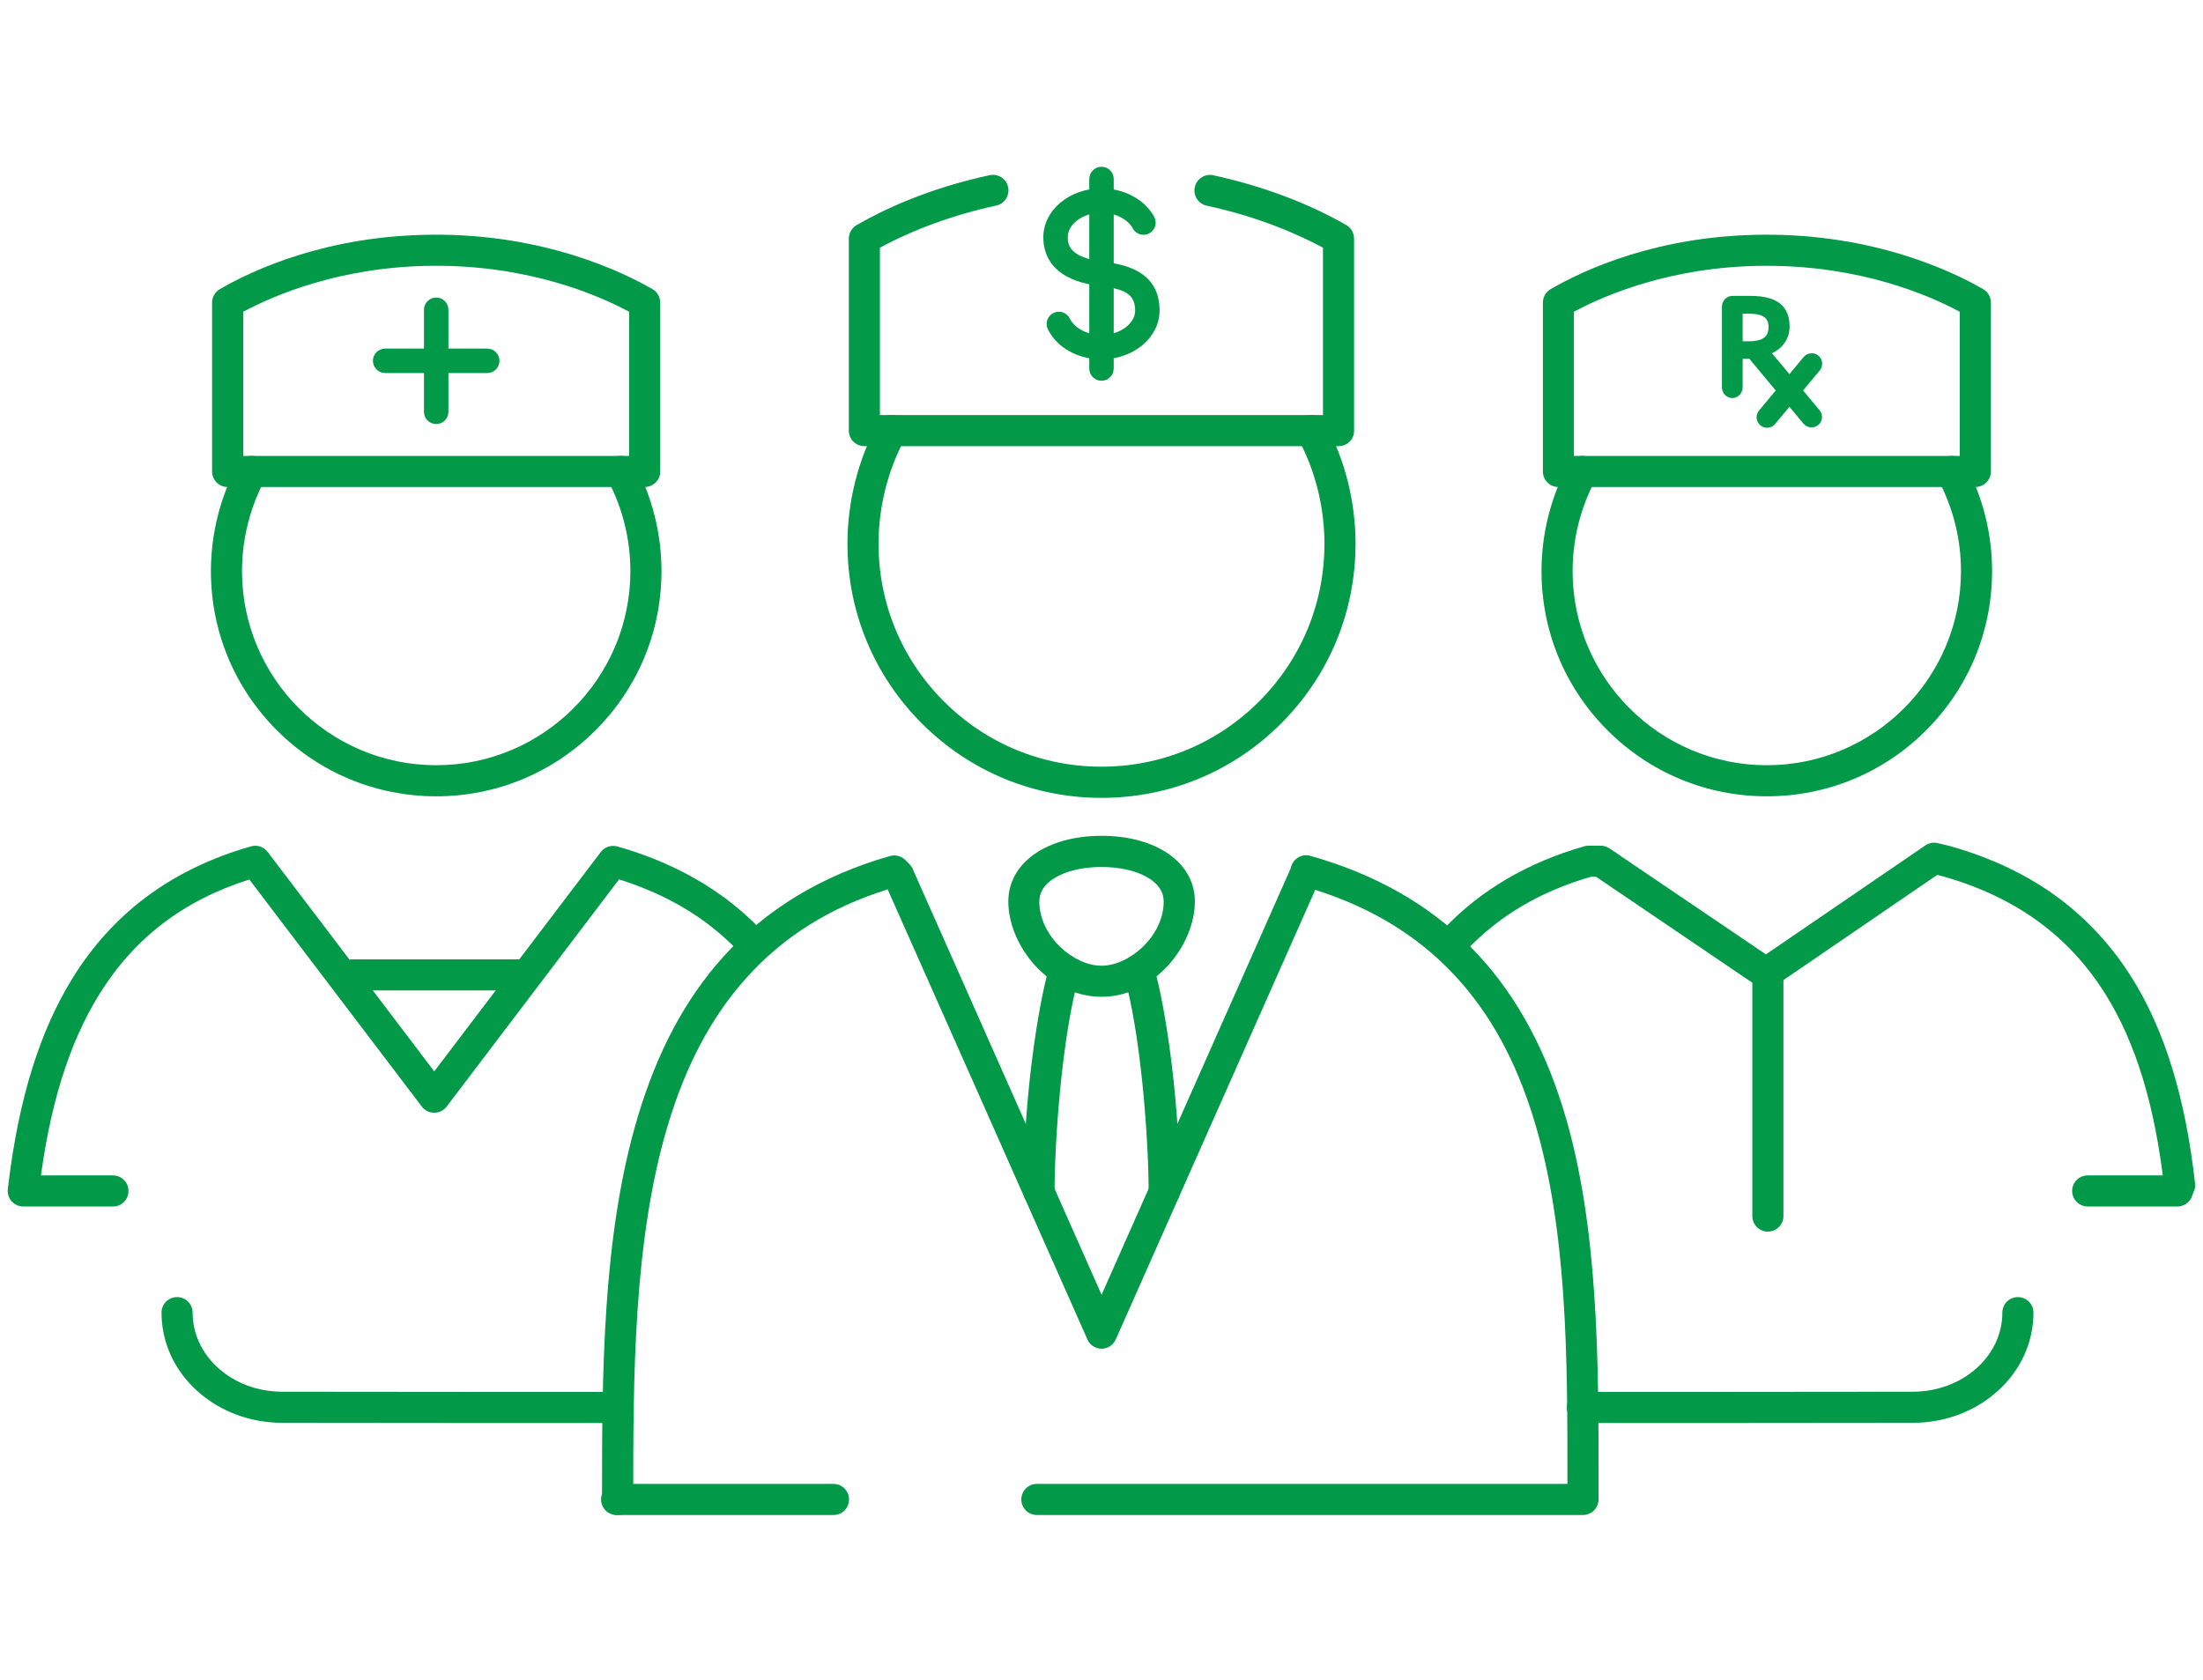 <?xml version="1.0" encoding="utf-8"?>
<!-- Generator: Adobe Illustrator 26.5.0, SVG Export Plug-In . SVG Version: 6.00 Build 0)  -->
<svg version="1.1" xmlns="http://www.w3.org/2000/svg" xmlns:xlink="http://www.w3.org/1999/xlink" x="0px" y="0px"
	 viewBox="0 0 2253 1719" style="enable-background:new 0 0 2253 1719;" xml:space="preserve">
<style type="text/css">
	.st0{fill:#029948;}
	.st1{fill:none;stroke:#029948;stroke-width:31.826;stroke-linecap:round;stroke-linejoin:round;stroke-miterlimit:10;}
</style>
<g id="Layer_1">
</g>
<g id="Layer_2">
	<g>
		<g>
			<path class="st0" d="M1614.3,1549.8h-553.9c-8.8,0-15.9-7.1-15.9-15.9s7.1-15.9,15.9-15.9h553.9c8.8,0,15.9,7.1,15.9,15.9
				S1623.1,1549.8,1614.3,1549.8z"/>
			<path class="st0" d="M852.5,1549.8H630.6c-8.8,0-15.9-7.1-15.9-15.9s7.1-15.9,15.9-15.9h221.8c8.8,0,15.9,7.1,15.9,15.9
				S861.3,1549.8,852.5,1549.8z"/>
			<path class="st1" d="M1335.8,890.8"/>
			<path class="st0" d="M1618.9,1549.8c-8.8,0-15.9-7.1-15.9-15.9l0-16.2c0.1-128,0.1-260.4-34.5-373.2
				c-18.5-60.1-44.8-108-80.5-146.4c-40.4-43.4-91.6-73.5-156.5-91.9c-8.5-2.4-13.4-11.2-11-19.7s11.2-13.4,19.7-11
				c131.9,37.4,216.5,122.3,258.7,259.6c36.1,117.4,36,258.3,35.9,382.6l0,16.2C1634.8,1542.7,1627.6,1549.8,1618.9,1549.8z"/>
		</g>
		<path class="st0" d="M24.4,1229.1c-0.6,0-1.3,0-1.9-0.1c-8.7-1.1-14.9-9-13.9-17.7c10.7-88.2,32.4-157.4,66.1-211.5
			c19.9-32,44.6-59.3,73.3-81c30.9-23.5,67.5-41.3,108.7-53c3.2-0.9,11.1-2,17.5,6.3l1.6,2.1c1.3,1.8,3.3,4.4,5.8,7.7
			c5,6.6,12.2,16,20.8,27.3c17.2,22.6,40.1,52.7,62.9,82.9c31,40.9,62.1,81.8,78.8,103.9l170.3-224.4c4-5.2,10.7-7.5,17-5.7
			c58.1,16.5,106.6,44.2,144.2,82.5c6.2,6.3,6.1,16.3-0.2,22.5c-6.3,6.2-16.3,6.1-22.5-0.2c-31.9-32.5-71.2-55.8-119.8-71.1
			l-176.3,232.4c-3,4-7.7,6.3-12.7,6.3s-9.7-2.3-12.7-6.3c-53.9-71.1-150.5-198.3-176.4-232.3c-67.3,21.3-117.5,59.7-153.3,117.2
			c-31.2,50.1-51.4,115.1-61.5,198.6C39.2,1223.2,32.3,1229.1,24.4,1229.1z"/>
		<path class="st0" d="M115.6,1234.2H23.8c-8.8,0-15.9-7.1-15.9-15.9s7.1-15.9,15.9-15.9h91.7c8.8,0,15.9,7.1,15.9,15.9
			S124.4,1234.2,115.6,1234.2z"/>
		<path class="st0" d="M528.9,1013.2H360.7c-8.8,0-15.9-7.1-15.9-15.9s7.1-15.9,15.9-15.9h168.2c8.8,0,15.9,7.1,15.9,15.9
			S537.6,1013.2,528.9,1013.2z"/>
		<path class="st0" d="M1808,1259.9c-8.8,0-15.9-7.1-15.9-15.9v-241.8c0-8.8,7.1-15.9,15.9-15.9s15.9,7.1,15.9,15.9v241.8
			C1824,1252.7,1816.8,1259.9,1808,1259.9z"/>
		<path class="st0" d="M626.5,1455.7c-2.8,0-279.4,0-338.2-0.2c-32.7-0.1-63.4-11.7-86.5-32.5c-23.6-21.3-36.6-49.8-36.6-80.2
			c0-8.8,7.1-15.9,15.9-15.9s15.9,7.1,15.9,15.9c0,21.3,9.3,41.4,26.1,56.6c17.3,15.6,40.5,24.2,65.3,24.3
			c58.8,0.2,335.3,0.2,338.1,0.2c8.8,0,15.9,7.1,15.9,15.9S635.3,1455.7,626.5,1455.7z"/>
		<path class="st0" d="M1618.3,1455.7c-8.8,0-15.9-7.1-15.9-15.9s7.1-15.9,15.9-15.9c2.8,0,279.4,0,338.1-0.2
			c24.8-0.1,48-8.7,65.3-24.3c16.8-15.2,26.1-35.3,26.1-56.6c0-8.8,7.1-15.9,15.9-15.9s15.9,7.1,15.9,15.9c0,30.4-13,58.9-36.6,80.2
			c-23.1,20.9-53.8,32.4-86.5,32.5C1897.7,1455.7,1621.1,1455.7,1618.3,1455.7z"/>
		<path class="st0" d="M2226.8,1234.2h-91.7c-8.8,0-15.9-7.1-15.9-15.9s7.1-15.9,15.9-15.9h91.7c8.8,0,15.9,7.1,15.9,15.9
			S2235.6,1234.2,2226.8,1234.2z"/>
		<path class="st0" d="M2229.1,1228.3c-8,0-14.9-6-15.8-14.1c-9.4-83.2-29.1-147.8-60.2-197.4c-37.5-59.8-91.8-99.2-166.2-120.4
			l-5.7-1.4L1815,1008.7c-5.4,3.7-12.5,3.7-17.9,0l-164.8-111.8l-5.2,0c-52.3,15.2-94.1,40-127.9,75.7c-6,6.4-16.1,6.7-22.5,0.7
			c-6.4-6-6.7-16.1-0.7-22.5c37.7-40,86.3-68.6,144.4-85.1c1.4-0.4,2.8-0.6,4.3-0.6l12.3,0c0,0,0,0,0,0c3.2,0,6.3,1,8.9,2.7
			L1806,976.3l163.1-111.5c3.7-2.5,8.3-3.4,12.7-2.3l12.9,3.1c0.2,0.1,0.4,0.1,0.6,0.2c42.2,12,79.5,29.9,110.8,53.4
			c29.1,21.8,54,49,74,80.8c33.7,53.7,54.9,122.6,64.8,210.7c1,8.7-5.3,16.6-14,17.6C2230.3,1228.2,2229.7,1228.3,2229.1,1228.3z"/>
		<g>
			<g>
				<path class="st0" d="M446.1,814.6c-61.5,0-119.4-24-162.9-67.5c-43.5-43.5-67.5-101.4-67.5-162.9c0-38.2,9.6-76.1,27.6-109.5
					c4.2-7.7,13.8-10.6,21.6-6.4c7.7,4.2,10.6,13.8,6.4,21.6c-15.6,28.8-23.8,61.4-23.8,94.3c0,109.5,89.1,198.6,198.6,198.6
					c109.5,0,198.6-89.1,198.6-198.6c0-32.9-8.2-65.6-23.8-94.3c-4.2-7.7-1.3-17.4,6.4-21.6c7.7-4.2,17.4-1.3,21.6,6.4
					c18.1,33.4,27.6,71.3,27.6,109.5c0,61.5-24,119.4-67.5,162.9C565.5,790.6,507.6,814.6,446.1,814.6z"/>
			</g>
			<path class="st0" d="M659.3,498.2H232.8c-8.8,0-15.9-7.1-15.9-15.9V309.6c0-5.7,3-10.9,7.9-13.8C260,275.4,335,241,441.6,240.1
				c115.1-1.1,196.2,38.6,225.7,55.7c4.9,2.8,7.9,8.1,7.9,13.8v172.7C675.2,491.1,668.1,498.2,659.3,498.2z M248.8,466.4h394.6
				V318.9c-32.2-17.3-103.3-47.9-201.5-47c-93.9,0.8-162,30.3-193.1,47V466.4z"/>
			<g>
				<path class="st0" d="M446.1,433.8c-6.9,0-12.5-5.6-12.5-12.5V316.9c0-6.9,5.6-12.5,12.5-12.5s12.5,5.6,12.5,12.5v104.4
					C458.6,428.2,453,433.8,446.1,433.8z"/>
				<path class="st0" d="M498.3,381.6H393.9c-6.9,0-12.5-5.6-12.5-12.5s5.6-12.5,12.5-12.5h104.4c6.9,0,12.5,5.6,12.5,12.5
					S505.2,381.6,498.3,381.6z"/>
			</g>
		</g>
		<g>
			<g>
				<path class="st0" d="M1806.9,814.6c-61.5,0-119.4-24-162.9-67.5c-43.5-43.5-67.5-101.4-67.5-162.9c0-38.2,9.6-76.1,27.6-109.5
					c4.2-7.7,13.8-10.6,21.6-6.4c7.7,4.2,10.6,13.8,6.4,21.6c-15.6,28.8-23.8,61.4-23.8,94.3c0,109.5,89.1,198.6,198.6,198.6
					s198.6-89.1,198.6-198.6c0-32.9-8.2-65.6-23.8-94.3c-4.2-7.7-1.3-17.4,6.4-21.6c7.7-4.2,17.4-1.3,21.6,6.4
					c18.1,33.4,27.6,71.3,27.6,109.5c0,61.5-24,119.4-67.5,162.9C1926.4,790.6,1868.5,814.6,1806.9,814.6z"/>
			</g>
			<path class="st0" d="M2020.2,498.2h-426.4c-8.8,0-15.9-7.1-15.9-15.9V309.6c0-5.7,3-10.9,7.9-13.8
				c35.2-20.4,110.1-54.8,216.7-55.7c115.2-1.1,196.2,38.6,225.7,55.7c4.9,2.8,7.9,8.1,7.9,13.8v172.7
				C2036.1,491.1,2029,498.2,2020.2,498.2z M1609.6,466.4h394.6V318.9c-31.8-17.1-101.3-47-197.3-47c-1.4,0-2.8,0-4.2,0
				c-93.9,0.8-162,30.3-193.1,47V466.4z"/>
		</g>
		<g>
			<path class="st0" d="M1062.5,1235c-8.8,0-15.9-7.1-15.9-15.9c0-53.2,4.8-102.5,8.8-134.5c5-39.5,11.5-74.8,18-96.7
				c2.5-8.4,11.3-13.2,19.8-10.8c8.4,2.5,13.2,11.3,10.8,19.8c-17.4,59.1-25.5,167.5-25.5,222.2
				C1078.5,1227.9,1071.3,1235,1062.5,1235z"/>
			<path class="st0" d="M1190.6,1235c-8.8,0-15.9-7.1-15.9-15.9c0-54.7-8.1-163.1-25.5-222.2c-2.5-8.4,2.3-17.3,10.8-19.8
				c8.4-2.5,17.3,2.3,19.8,10.8c6.5,21.9,13,57.1,18,96.7c4,32,8.8,81.3,8.8,134.5C1206.5,1227.9,1199.4,1235,1190.6,1235z"/>
			<path class="st0" d="M1126.5,1019.7c-25,0-49.1-11.4-67.9-32c-17.2-18.8-27.4-43.3-27.4-65.5c0-39.5,39.2-67.2,95.4-67.2
				c56.2,0,95.4,27.6,95.4,67.2C1221.9,967.3,1180.3,1019.7,1126.5,1019.7z M1126.5,886.9c-19.1,0-36.1,4-47.9,11.2
				c-10.4,6.3-15.7,14.5-15.7,24.1c0,35.4,34.9,65.7,63.6,65.7c28.6,0,63.6-30.3,63.6-65.7c0-9.7-5.3-17.8-15.7-24.1
				C1162.6,890.9,1145.6,886.9,1126.5,886.9z"/>
			<path class="st0" d="M1126.6,816.2c-69.4,0-134.7-27-183.8-76.1c-49.1-49.1-76.1-114.3-76.1-183.8c0-43.1,10.8-85.8,31.1-123.5
				c4.2-7.7,13.8-10.6,21.6-6.4c7.7,4.2,10.6,13.8,6.4,21.6c-17.9,33-27.3,70.5-27.3,108.3c0,60.9,23.7,118.2,66.8,161.2
				c43.1,43.1,100.3,66.8,161.2,66.8s118.2-23.7,161.2-66.8c43.1-43.1,66.8-100.3,66.8-161.2c0-37.8-9.4-75.3-27.3-108.3
				c-4.2-7.7-1.3-17.4,6.4-21.6c7.7-4.2,17.4-1.3,21.6,6.4c20.4,37.7,31.1,80.4,31.1,123.5c0,69.4-27,134.7-76.1,183.8
				C1261.2,789.2,1196,816.2,1126.6,816.2z"/>
			<path class="st0" d="M631.6,1549.8c-8.8,0-15.9-7.1-15.9-15.9c0-126,0-268.9,36.4-390.9c20-67.1,48.6-120.8,87.4-164
				c43.9-48.9,101.3-83.6,170.7-103.3c5.6-1.6,11.6,0,15.7,4.1l3.8,3.8c1.5,1.4,2.8,3.2,3.8,5.5l2.2,5c1.5,3.4,3.8,8.5,6.6,14.9
				c5.7,12.8,13.8,31.1,23.6,53.1c19.5,43.9,45.5,102.4,71.4,161c35.1,79.2,70.3,158.4,89.3,201.4l193.1-435.5c3.6-8,13-11.7,21-8.1
				c8,3.6,11.7,13,8.1,21l-207.7,468.3c-2.6,5.8-8.3,9.5-14.5,9.5s-12-3.7-14.5-9.5c-64.6-145.8-182.7-412-204.3-460.4
				c-59.2,18.6-106.6,48.3-144.6,90.7c-35.6,39.7-62,89.4-80.6,151.9c-35,117.6-35,258-35,381.8
				C647.5,1542.7,640.4,1549.8,631.6,1549.8z M923.1,910.4C923.1,910.4,923.1,910.5,923.1,910.4
				C923.1,910.5,923.1,910.4,923.1,910.4z"/>
		</g>
		<g>
			<path class="st0" d="M1126.5,367.6c-24.1,0-45.6-12-54.8-30.7c-3.1-6.2-0.5-13.7,5.7-16.7c6.2-3.1,13.7-0.5,16.7,5.7
				c5,10,18,16.8,32.4,16.8c18.7,0,34.4-11.5,34.4-25c0-17.5-11.6-22.1-36-25.1c-18.5-2.3-32.3-7.3-42-15.2
				c-10.4-8.5-15.9-20.5-15.9-34.7c0-27.6,26.7-50,59.4-50c23.2,0,44.4,11.4,54,29.1c3.3,6.1,1,13.7-5,16.9c-6.1,3.3-13.7,1-16.9-5
				c-5.2-9.6-18.1-16.1-32.1-16.1c-18.7,0-34.4,11.5-34.4,25c0,6.2,0,20.6,36,25.1c17.3,2.2,57.9,7.2,57.9,49.9
				C1185.9,345.2,1159.3,367.6,1126.5,367.6z"/>
			<path class="st0" d="M1126.5,389.5c-6.9,0-12.5-5.6-12.5-12.5V183.1c0-6.9,5.6-12.5,12.5-12.5c6.9,0,12.5,5.6,12.5,12.5V377
				C1139,383.9,1133.4,389.5,1126.5,389.5z"/>
		</g>
		<path class="st0" d="M1369,456.4h-485c-8.8,0-15.9-7.1-15.9-15.9V244.1c0-5.7,3-10.9,7.9-13.8c27.3-15.8,73.1-37.5,136.1-51.1
			c8.6-1.8,17.1,3.6,18.9,12.2c1.8,8.6-3.6,17.1-12.2,18.9c-42.7,9.2-84.5,24.4-118.9,43.1v171.2h453.1V253.4
			c-22.9-12.4-63.7-31.1-118.9-43c-8.6-1.9-14.1-10.3-12.2-18.9c1.9-8.6,10.3-14.1,18.9-12.2c49.3,10.6,97.6,28.7,136.1,51
			c4.9,2.8,7.9,8.1,7.9,13.8v196.4C1385,449.3,1377.8,456.4,1369,456.4z"/>
		<g>
			<g>
				<path class="st0" d="M1793.5,367.1h-11.3v29c0,6.1-4.8,11.1-10.6,11.1l0,0c-5.9,0-10.6-5-10.6-11.1v-82.3
					c0-6.1,4.8-11.1,10.6-11.1h18.6c13.6,0,23.7,2.6,30.2,7.8c6.5,5.2,9.8,13,9.8,23.5c0,6.1-1.6,11.6-4.9,16.4
					c-3.2,4.8-7.8,8.5-13.8,11.3 M1782.1,349.1h6.9c6.7,0,11.7-1.2,14.9-3.5c3.2-2.3,4.8-6,4.8-11c0-5-1.6-8.5-4.9-10.6
					c-3.3-2.1-8.3-3.1-15.2-3.1h-6.4V349.1z"/>
			</g>
			<path class="st0" d="M1852.6,437.2c-3.1,0-6.1-1.3-8.2-3.8l-53.6-64.2c-3.8-4.5-3.2-11.3,1.4-15.1c4.5-3.8,11.3-3.2,15.1,1.4
				l53.6,64.2c3.8,4.5,3.2,11.3-1.4,15.1C1857.5,436.4,1855.1,437.2,1852.6,437.2z"/>
			<path class="st0" d="M1807.2,437.6c-2.4,0-4.9-0.8-6.9-2.5c-4.5-3.8-5.1-10.5-1.4-15.1l45.7-54.8c3.8-4.5,10.5-5.1,15.1-1.4
				c4.5,3.8,5.1,10.5,1.4,15.1l-45.7,54.8C1813.3,436.3,1810.3,437.6,1807.2,437.6z"/>
		</g>
	</g>
</g>
<g id="Layer_3">
</g>
</svg>

